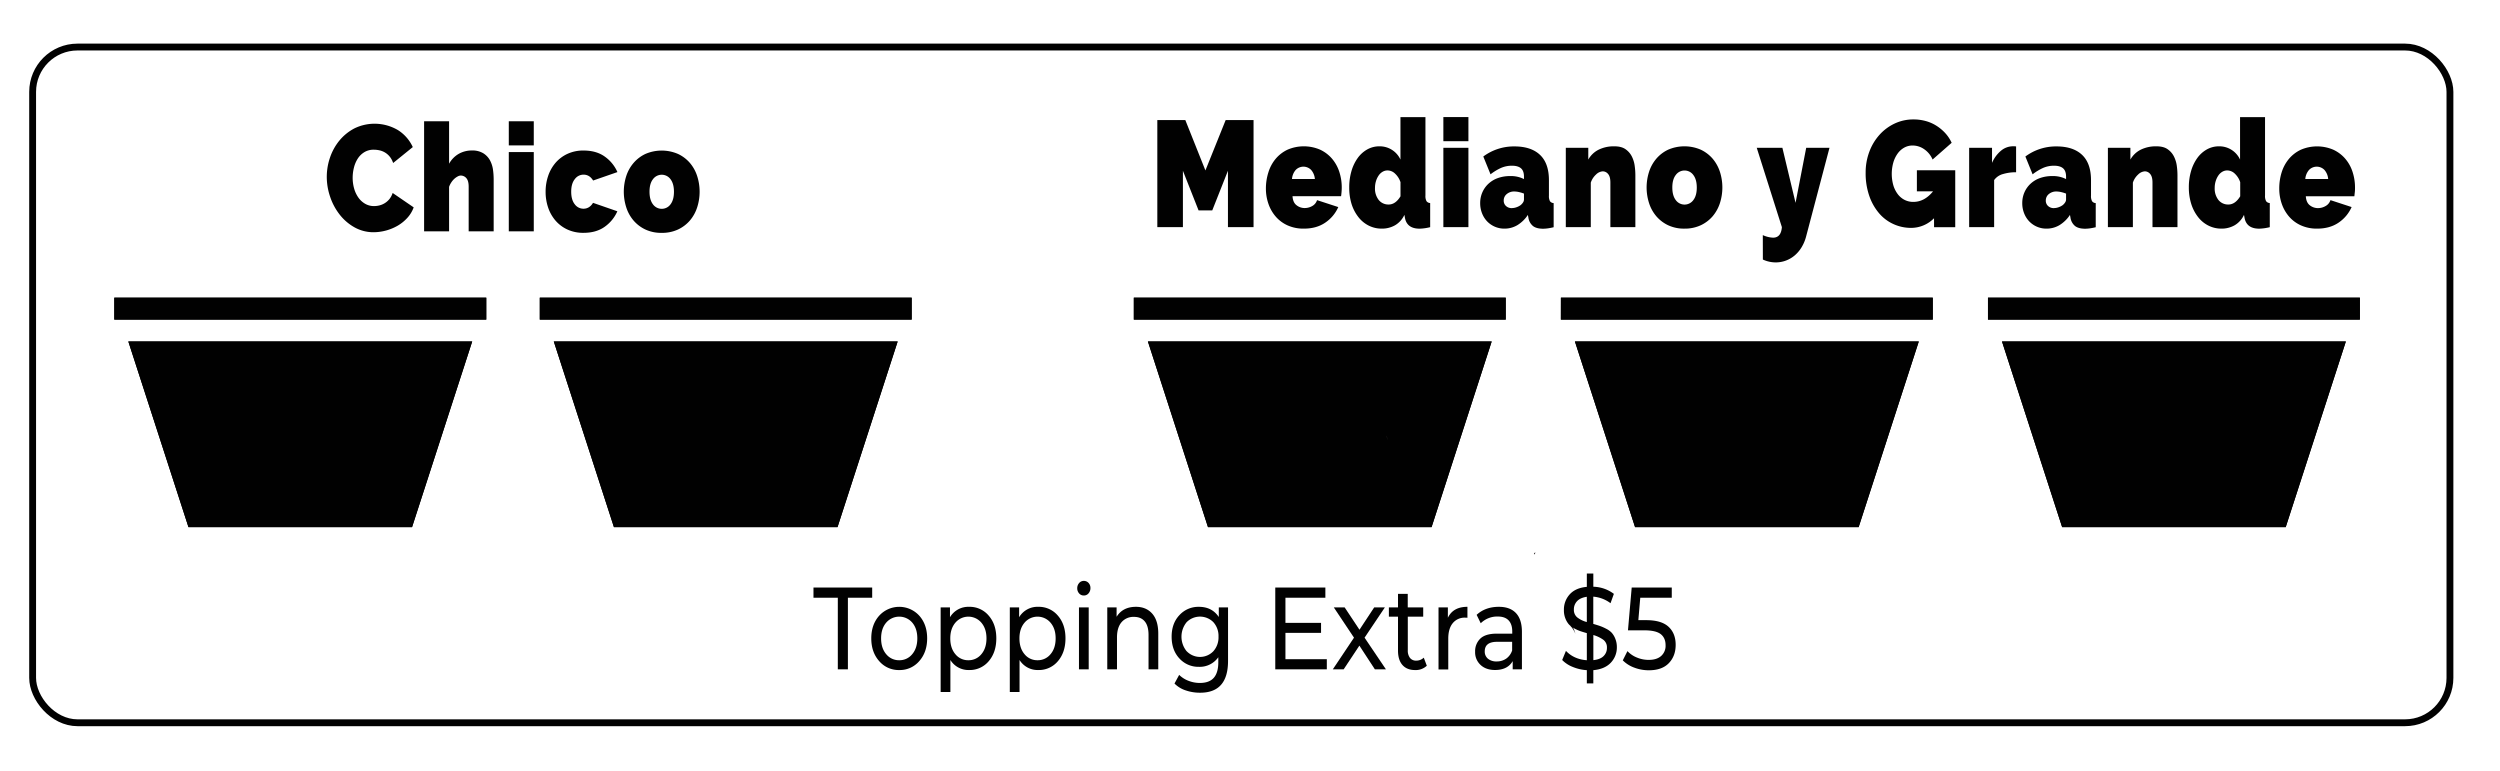 <svg xmlns="http://www.w3.org/2000/svg" viewBox="0 0 1825.1 562.79"><defs><style>.cls-1{fill:#010101;}.cls-2{fill:#231f20;}.cls-3{fill:none;stroke:#010101;stroke-miterlimit:10;stroke-width:5px;}</style></defs><title>toppings</title><g id="Layer_4" data-name="Layer 4"><path class="cls-1" d="M344.73,249.26,300.81,384.83H137.59L93.67,249.26Z"/><path class="cls-1" d="M344.73,249.26,300.81,384.83H137.59L93.67,249.26Z"/><path class="cls-1" d="M83.44,217.32H355v16H83.44Z"/><path class="cls-1" d="M83.44,217.32H355v16H83.44Z"/><path class="cls-1" d="M655.34,249.26,611.42,384.83H448.2L404.28,249.26Z"/><path class="cls-1" d="M655.34,249.26,611.42,384.83H448.2L404.28,249.26Z"/><path class="cls-1" d="M394.06,217.32h271.5v16H394.06Z"/><path class="cls-1" d="M394.06,217.32h271.5v16H394.06Z"/><path class="cls-1" d="M1089,249.26,1045.1,384.83H881.88L838,249.26Z"/><path class="cls-1" d="M1089,249.26,1045.1,384.83H881.88L838,249.26Z"/><path class="cls-1" d="M827.73,217.32h271.51v16H827.73Z"/><path class="cls-1" d="M827.73,217.32h271.51v16H827.73Z"/><path class="cls-1" d="M1400.8,249.26l-43.92,135.57H1193.66l-43.92-135.57Z"/><path class="cls-1" d="M1400.8,249.26l-43.92,135.57H1193.66l-43.92-135.57Z"/><path class="cls-1" d="M1139.52,217.32H1411v16h-271.5Z"/><path class="cls-1" d="M1139.52,217.32H1411v16h-271.5Z"/><path class="cls-1" d="M1712.58,249.26l-43.92,135.57H1505.44l-43.92-135.57Z"/><path class="cls-1" d="M1712.58,249.26l-43.92,135.57H1505.44l-43.92-135.57Z"/><path class="cls-1" d="M1451.3,217.32h271.5v16H1451.3Z"/><path class="cls-1" d="M1451.3,217.32h271.5v16H1451.3Z"/></g><g id="Layer_2" data-name="Layer 2"><path class="cls-2" d="M1146.56,457a21.62,21.62,0,0,1,3.57,5.76C1148.44,457,1147.41,456.07,1146.56,457Z"/><path class="cls-2" d="M1012,318.36a26.26,26.26,0,0,0,1.41,3C1012.66,319.19,1012,317.71,1012,318.36Z"/><path class="cls-2" d="M1120.83,403.22a2.19,2.19,0,0,0-1,1.22C1120.29,404.93,1120.66,404.66,1120.83,403.22Z"/><path class="cls-1" d="M611.64,488.65V436.36H593.87v-7.42h42.86v7.42H619v52.29Z"/><path class="cls-1" d="M656.5,489.16a18.72,18.72,0,0,1-14.66-6.52q-5.77-6.52-5.77-16.59t5.77-16.55a19.76,19.76,0,0,1,29.28,0q5.75,6.48,5.74,16.55t-5.77,16.59A18.65,18.65,0,0,1,656.5,489.16Zm0-7.16a11.87,11.87,0,0,0,9.44-4.4c2.49-2.92,3.74-6.78,3.74-11.55s-1.23-8.62-3.7-11.52a12.54,12.54,0,0,0-19,0q-3.74,4.35-3.74,11.52c0,4.77,1.25,8.63,3.74,11.55A11.94,11.94,0,0,0,656.5,482Z"/><path class="cls-1" d="M707.51,443a18.08,18.08,0,0,1,14.25,6.4q5.6,6.4,5.59,16.64t-5.59,16.71a18.05,18.05,0,0,1-14.25,6.4,15.53,15.53,0,0,1-13.69-7.33V505.2h-7.11V443.44h6.81v7.17A15.57,15.57,0,0,1,707.51,443Zm-.59,39a11.94,11.94,0,0,0,9.51-4.4c2.49-2.92,3.74-6.78,3.74-11.55s-1.25-8.55-3.74-11.48a12.42,12.42,0,0,0-18.95,0q-3.74,4.4-3.74,11.48c0,4.77,1.25,8.63,3.74,11.55A11.87,11.87,0,0,0,706.92,482Z"/><path class="cls-1" d="M758,443a18.08,18.08,0,0,1,14.25,6.4q5.6,6.4,5.59,16.64t-5.59,16.71a18.05,18.05,0,0,1-14.25,6.4,15.53,15.53,0,0,1-13.69-7.33V505.2H737.2V443.44H744v7.17A15.57,15.57,0,0,1,758,443Zm-.59,39a11.94,11.94,0,0,0,9.51-4.4c2.5-2.92,3.74-6.78,3.74-11.55s-1.24-8.55-3.74-11.48a12.42,12.42,0,0,0-18.95,0q-3.74,4.4-3.74,11.48c0,4.77,1.25,8.63,3.74,11.55A11.87,11.87,0,0,0,757.41,482Z"/><path class="cls-1" d="M794.69,433.16a4.37,4.37,0,0,1-3.45,1.58,4.42,4.42,0,0,1-3.44-1.53,5.48,5.48,0,0,1-1.37-3.76,5.59,5.59,0,0,1,1.37-3.79,4.34,4.34,0,0,1,3.44-1.58,4.52,4.52,0,0,1,3.45,1.49,5.3,5.3,0,0,1,1.37,3.71A5.71,5.71,0,0,1,794.69,433.16Zm-7,55.49V443.44h7.11v45.21Z"/><path class="cls-1" d="M829.3,443q7.47,0,11.88,5t4.4,14.63v26h-7.1V463.57q0-6.57-2.74-9.89c-1.83-2.22-4.44-3.33-7.85-3.33a11.38,11.38,0,0,0-9.11,3.88q-3.33,3.88-3.33,11.13v23.29h-7.1V443.44h6.81v6.83Q819.68,443,829.3,443Z"/><path class="cls-1" d="M889.78,443.44h6.74v39.07q0,23.21-20.36,23.2A32,32,0,0,1,865.57,504a20.22,20.22,0,0,1-8.14-5l3.41-6.31a19.56,19.56,0,0,0,6.77,4.31,22.73,22.73,0,0,0,8.33,1.58q6.88,0,10.18-3.76t3.29-11.43v-3.58a16.53,16.53,0,0,1-14.14,7A18.65,18.65,0,0,1,861,480.68q-5.65-6.1-5.66-15.83T861,449.11a18.66,18.66,0,0,1,14.25-6.1q9.56,0,14.51,7.43Zm-23.43,32a13.48,13.48,0,0,0,19.44,0,15.18,15.18,0,0,0,3.77-10.62,15,15,0,0,0-3.77-10.62,13.74,13.74,0,0,0-19.48,0,16.77,16.77,0,0,0,0,21.24Z"/><path class="cls-1" d="M938.42,481.23h30.21v7.42H931V428.94h36.57v7.42H938.42V454.7h26V462h-26Z"/><path class="cls-1" d="M1011.79,488.65h-8.07L992.4,471.33l-11.48,17.32H973l15.47-23.12-14.73-22.09h7.92l10.81,16.29,10.73-16.29H1011l-14.81,22.09Z"/><path class="cls-1" d="M1039.41,480.12l2.22,5.89a11.7,11.7,0,0,1-8.59,3.15q-5.93,0-9.18-3.67T1020.6,475V450.18h-6.66v-6.74h6.66v-9.89h7.11v9.89H1039v6.74h-11.25v24.48a8.74,8.74,0,0,0,1.59,5.63,5.52,5.52,0,0,0,4.55,2A7.89,7.89,0,0,0,1039.41,480.12Z"/><path class="cls-1" d="M1057,451q3.84-8,14.28-8V451a11.26,11.26,0,0,0-1.62-.09,11.13,11.13,0,0,0-9.07,4q-3.3,4-3.3,11.3v22.52h-7.11V443.44H1057Z"/><path class="cls-1" d="M1094.26,443q8.15,0,12.48,4.61t4.33,13.73v27.3h-6.74v-6q-3.76,6.48-12.88,6.48-6.59,0-10.55-3.67a12.5,12.5,0,0,1-4-9.63,12.7,12.7,0,0,1,3.78-9.6q3.77-3.63,12-3.63H1104V461q0-5.28-2.66-8.1c-1.78-1.88-4.4-2.81-7.85-2.81A17.06,17.06,0,0,0,1081,455l-3-6.14Q1084.35,443,1094.26,443Zm-8,37.88a9.48,9.48,0,0,0,6.37,2,11.92,11.92,0,0,0,7-2.09,11.72,11.72,0,0,0,4.29-5.93v-6.31h-11q-9,0-9,7A6.71,6.71,0,0,0,1086.27,480.89Z"/><path class="cls-1" d="M1180.37,472.36a16.08,16.08,0,0,1-4.41,11.43q-4.41,4.69-12.77,5.46v9.64h-4.74v-9.64a31.87,31.87,0,0,1-10.25-2.35,22,22,0,0,1-7.74-5.07l2.74-6.66q5.85,6.15,15.25,6.83V462.21c-2-.57-3.68-1.08-5-1.54a30,30,0,0,1-4.4-2.05,13.36,13.36,0,0,1-3.89-3,15.24,15.24,0,0,1-2.44-4.31,16,16,0,0,1-1-6,16.4,16.4,0,0,1,4.26-11.43q4.24-4.69,12.47-5.46V418.7h4.74v9.64a25.88,25.88,0,0,1,15,5.21l-2.44,6.82a23.91,23.91,0,0,0-12.59-4.78v19.88c2.12.63,3.8,1.15,5,1.58a33.2,33.2,0,0,1,4.48,2,14.14,14.14,0,0,1,4.08,3,14.57,14.57,0,0,1,2.51,4.26A15.94,15.94,0,0,1,1180.37,472.36ZM1149,445a7,7,0,0,0,2.44,5.71,19.43,19.43,0,0,0,7,3.41V435.68q-4.74.68-7.11,3.2A8.57,8.57,0,0,0,1149,445Zm14.21,36.93q5-.51,7.44-2.94a8.19,8.19,0,0,0,2.48-6.1,6.9,6.9,0,0,0-2.55-5.76,24.1,24.1,0,0,0-7.37-3.54Z"/><path class="cls-1" d="M1201.76,452.74q11.12,0,16.33,4.82t5.22,13.18q0,8.19-5,13.39t-14.58,5.2a29.81,29.81,0,0,1-10.59-1.92,22.68,22.68,0,0,1-8.44-5.33l3.4-6.74a19.1,19.1,0,0,0,6.82,4.65,22.13,22.13,0,0,0,8.73,1.75q5.85,0,9.07-2.86a9.87,9.87,0,0,0,3.22-7.8q0-5.37-3.55-8.15t-12.14-2.77h-11.77l2.73-31.22h29.25v7.42h-23l-1.4,16.38Z"/><path class="cls-1" d="M238.56,129.15a43.53,43.53,0,0,1,2.35-14.09,39.59,39.59,0,0,1,6.86-12.43,35.6,35.6,0,0,1,11-8.92A33.55,33.55,0,0,1,290.55,95a28.87,28.87,0,0,1,10.8,12.38L287,119a14.27,14.27,0,0,0-2.54-4.73,13.35,13.35,0,0,0-3.51-3,13.68,13.68,0,0,0-4-1.54,19.32,19.32,0,0,0-4-.44,12.91,12.91,0,0,0-7,1.82,15.05,15.05,0,0,0-4.8,4.73,22,22,0,0,0-2.78,6.6,30.32,30.32,0,0,0-.91,7.32,28.76,28.76,0,0,0,1.05,7.81,21.51,21.51,0,0,0,3.08,6.61,15.56,15.56,0,0,0,4.94,4.56,12.79,12.79,0,0,0,6.58,1.71,16.41,16.41,0,0,0,3.93-.5,13.55,13.55,0,0,0,7.25-4.62,13.68,13.68,0,0,0,2.36-4.46L302,151.38a22.5,22.5,0,0,1-4.66,7.7,29.94,29.94,0,0,1-7.1,5.73,35.78,35.78,0,0,1-17.43,4.73A28.27,28.27,0,0,1,259,166.07a35.91,35.91,0,0,1-10.85-9.19,43.23,43.23,0,0,1-7.06-13A45.24,45.24,0,0,1,238.56,129.15Z"/><path class="cls-1" d="M360.4,168.88H342.15V136.3q0-4.29-1.68-6.22a5.32,5.32,0,0,0-4.17-1.92,4.8,4.8,0,0,0-2.07.6,12.28,12.28,0,0,0-2.4,1.65,13.47,13.47,0,0,0-2.25,2.59,14.57,14.57,0,0,0-1.73,3.41v32.47H309.61V88.54h18.24v31a18.75,18.75,0,0,1,7-7.2,19.14,19.14,0,0,1,9.69-2.48A15.17,15.17,0,0,1,353,112a14,14,0,0,1,4.8,5.23,20.51,20.51,0,0,1,2.12,6.77,53.93,53.93,0,0,1,.48,6.82Z"/><path class="cls-1" d="M371.44,106.15V88.54h18.24v17.61Zm0,62.73V111h18.24v57.89Z"/><path class="cls-1" d="M398.32,139.93a35.56,35.56,0,0,1,1.82-11.39,28.69,28.69,0,0,1,5.33-9.57,25.84,25.84,0,0,1,8.69-6.6,27.31,27.31,0,0,1,11.9-2.48q9.22,0,15.41,4.4a27.25,27.25,0,0,1,9.27,11.34L433,131.79q-2.6-4.29-7-4.29a7.85,7.85,0,0,0-6.34,3.24Q417,134,417,139.93t2.59,9.19a7.83,7.83,0,0,0,6.34,3.25q4.41,0,7-4.29l17.76,6.16a27.25,27.25,0,0,1-9.27,11.34q-6.18,4.39-15.41,4.4a27.31,27.31,0,0,1-11.9-2.48,25.84,25.84,0,0,1-8.69-6.6,28.64,28.64,0,0,1-5.33-9.58A35.48,35.48,0,0,1,398.32,139.93Z"/><path class="cls-1" d="M483.1,170a27.27,27.27,0,0,1-12-2.48,26,26,0,0,1-8.64-6.6,27.86,27.86,0,0,1-5.28-9.58,37.33,37.33,0,0,1,0-22.78A27.9,27.9,0,0,1,462.5,119a26,26,0,0,1,8.64-6.6,29.93,29.93,0,0,1,23.86,0,25.84,25.84,0,0,1,8.69,6.6,27.9,27.9,0,0,1,5.28,9.57,37.33,37.33,0,0,1,0,22.78,27.86,27.86,0,0,1-5.28,9.58,25.84,25.84,0,0,1-8.69,6.6A27.34,27.34,0,0,1,483.1,170Zm-8.93-30q0,5.83,2.49,9.14a7.92,7.92,0,0,0,12.87,0q2.49-3.3,2.49-9.14c0-3.88-.83-6.93-2.49-9.13a7.92,7.92,0,0,0-12.87,0C475,133,474.17,136.05,474.17,139.93Z"/><path class="cls-1" d="M896.45,165.81V124.65L885,153.59H875l-11.43-28.94v41.16H844.89V87.67h20.45L880,124.43l14.78-36.76h20.36v78.14Z"/><path class="cls-1" d="M951.84,166.91A28.14,28.14,0,0,1,940,164.54a24.89,24.89,0,0,1-8.68-6.44,28.18,28.18,0,0,1-5.33-9.35,33.73,33.73,0,0,1-1.83-11.12A39,39,0,0,1,926,125.75a28.24,28.24,0,0,1,5.28-9.8,25.68,25.68,0,0,1,8.64-6.66,30,30,0,0,1,23.86,0,25.86,25.86,0,0,1,8.69,6.61,28.24,28.24,0,0,1,5.28,9.57,36.63,36.63,0,0,1,1.78,11.39q0,1.65-.15,3.36c-.1,1.14-.21,2.14-.33,3H943.59q.28,4.63,3,6.66a9.49,9.49,0,0,0,5.86,2A11,11,0,0,0,958,150.4a7.46,7.46,0,0,0,3.5-4.29L977,151.17a26.65,26.65,0,0,1-9.46,11.33Q961.15,166.91,951.84,166.91Zm8.07-36.21a11.44,11.44,0,0,0-2.69-6.6,7.82,7.82,0,0,0-11.33,0,11.44,11.44,0,0,0-2.69,6.6Z"/><path class="cls-1" d="M1008.78,166.91a20.94,20.94,0,0,1-9.56-2.21,22.17,22.17,0,0,1-7.53-6.21,30.25,30.25,0,0,1-5-9.58A39.88,39.88,0,0,1,985,136.75a41.55,41.55,0,0,1,1.63-11.88,31.05,31.05,0,0,1,4.56-9.52,21.72,21.72,0,0,1,7-6.28,18,18,0,0,1,8.93-2.25,16.63,16.63,0,0,1,15.27,9.68v-31h18.24v57.22a7.84,7.84,0,0,0,.77,4.13,3.49,3.49,0,0,0,2.68,1.38v17.61a35.37,35.37,0,0,1-7.68,1.1q-9.32,0-10.75-8l-.38-2.09a17,17,0,0,1-7,7.7A19.27,19.27,0,0,1,1008.78,166.91Zm5-17.61q5,0,8.64-6V133a14.89,14.89,0,0,0-3.94-6.22,8,8,0,0,0-5.47-2.36,7.11,7.11,0,0,0-3.69,1,9,9,0,0,0-2.88,2.75,14.86,14.86,0,0,0-1.92,4.07,16.55,16.55,0,0,0-.72,4.95,13.39,13.39,0,0,0,2.73,8.81A9,9,0,0,0,1013.77,149.3Z"/><path class="cls-1" d="M1053.71,103.08V85.47H1072v17.61Zm0,62.73V107.92H1072v57.89Z"/><path class="cls-1" d="M1098.26,166.91a17.34,17.34,0,0,1-12.63-5.34,17.85,17.85,0,0,1-3.69-5.89,19.83,19.83,0,0,1-1.35-7.37,19.36,19.36,0,0,1,1.64-8,18.83,18.83,0,0,1,4.51-6.27,20,20,0,0,1,6.86-4.07,26,26,0,0,1,8.79-1.43,21,21,0,0,1,10.17,2.2v-1.76c0-2.72-.68-4.73-2.06-6s-3.6-2-6.67-2a19.73,19.73,0,0,0-8,1.6,37.51,37.51,0,0,0-7.68,4.68l-5.28-13a37.33,37.33,0,0,1,22.75-7.37q12.11,0,18.63,6.16t6.53,18.49v11.22a8,8,0,0,0,.76,4.13,3.53,3.53,0,0,0,2.69,1.38v17.61a41.29,41.29,0,0,1-4.17.82,26.48,26.48,0,0,1-3.51.28q-4.89,0-7.44-2a9.71,9.71,0,0,1-3.31-6l-.39-2.09a24.36,24.36,0,0,1-7.77,7.54A18.38,18.38,0,0,1,1098.26,166.91Zm5.47-15a10,10,0,0,0,3.36-.61,11.43,11.43,0,0,0,3.07-1.59,8.43,8.43,0,0,0,1.73-1.93,3.88,3.88,0,0,0,.67-2.14v-4.3a23.88,23.88,0,0,0-3.55-1.1,15.81,15.81,0,0,0-3.45-.44,8.33,8.33,0,0,0-5.57,1.87,5.93,5.93,0,0,0-2.21,4.74,5.14,5.14,0,0,0,1.68,4A6.05,6.05,0,0,0,1103.73,151.94Z"/><path class="cls-1" d="M1193.88,165.81h-18.24V133.23q0-4.29-1.68-6.22a5,5,0,0,0-3.89-1.92,7.61,7.61,0,0,0-4.89,2.31,13.74,13.74,0,0,0-3.84,5.94v32.47H1143.1V107.92h16.41v8.58a17.84,17.84,0,0,1,7.54-7.21,24.94,24.94,0,0,1,11.47-2.47q5.19,0,8.21,2.14a14.23,14.23,0,0,1,4.61,5.34,21.5,21.5,0,0,1,2.06,6.82,51,51,0,0,1,.48,6.61Z"/><path class="cls-1" d="M1229.79,166.91a27.23,27.23,0,0,1-12-2.48,25.84,25.84,0,0,1-8.64-6.6,28,28,0,0,1-5.28-9.58,37.33,37.33,0,0,1,0-22.78,27.9,27.9,0,0,1,5.28-9.57,25.87,25.87,0,0,1,8.64-6.61,30,30,0,0,1,23.86,0,26,26,0,0,1,8.69,6.61,28.24,28.24,0,0,1,5.28,9.57,37.53,37.53,0,0,1,0,22.78,28.29,28.29,0,0,1-5.28,9.58,25.94,25.94,0,0,1-8.69,6.6A27.36,27.36,0,0,1,1229.79,166.91Zm-8.93-30q0,5.83,2.5,9.14a7.91,7.91,0,0,0,12.86,0q2.51-3.3,2.5-9.14t-2.5-9.13a7.91,7.91,0,0,0-12.86,0Q1220.86,131,1220.86,136.86Z"/><path class="cls-1" d="M1286.92,171.64a19.86,19.86,0,0,0,7.49,1.87q5.85,0,6.43-7.7l-18.34-57.89h18.72l9.6,40.17,7.78-40.17h17l-17.09,64.82a29.56,29.56,0,0,1-3.27,7.76,24.27,24.27,0,0,1-5,5.94,21.62,21.62,0,0,1-6.48,3.8,21,21,0,0,1-7.39,1.32,22.18,22.18,0,0,1-9.41-2.09Z"/><path class="cls-1" d="M1411.92,159.31a23.46,23.46,0,0,1-16.8,7.05,30.72,30.72,0,0,1-12.67-2.7,30.19,30.19,0,0,1-10.56-7.87,39.1,39.1,0,0,1-7.2-12.66,50,50,0,0,1-2.69-17,42.87,42.87,0,0,1,2.69-15.36,38.53,38.53,0,0,1,7.39-12.32,34.73,34.73,0,0,1,11.09-8.26,31.84,31.84,0,0,1,13.78-3,33.35,33.35,0,0,1,8.83,1.15,29,29,0,0,1,7.82,3.42,31.28,31.28,0,0,1,6.48,5.39,27.27,27.27,0,0,1,4.71,7.1l-13.92,12.21a17.31,17.31,0,0,0-6-7.43,14.72,14.72,0,0,0-8.55-2.8,12.41,12.41,0,0,0-6.14,1.54,14.82,14.82,0,0,0-4.8,4.29,21.47,21.47,0,0,0-3.17,6.55,30.78,30.78,0,0,0,0,16.67,20.26,20.26,0,0,0,3.22,6.44,14.52,14.52,0,0,0,4.94,4.18,13.81,13.81,0,0,0,6.43,1.49q8.16,0,14.4-7.71h-11.8v-15.4h28v41.6h-15.46Z"/><path class="cls-1" d="M1471.83,125.75a32.77,32.77,0,0,0-9.6,1.32,11.58,11.58,0,0,0-6.43,4.4v34.34h-18.24V107.92h16.7v11a23.84,23.84,0,0,1,6.68-9,13.61,13.61,0,0,1,8.59-3.13,14.44,14.44,0,0,1,2.3.11Z"/><path class="cls-1" d="M1494,166.91a17.29,17.29,0,0,1-12.62-5.34,17.87,17.87,0,0,1-3.7-5.89,19.83,19.83,0,0,1-1.35-7.37,19.36,19.36,0,0,1,1.64-8,18.83,18.83,0,0,1,4.51-6.27,20,20,0,0,1,6.86-4.07,26,26,0,0,1,8.79-1.43,21.08,21.08,0,0,1,10.18,2.2v-1.76c0-2.72-.69-4.73-2.07-6s-3.6-2-6.67-2a19.73,19.73,0,0,0-8,1.6,37.51,37.51,0,0,0-7.68,4.68l-5.28-13a37.35,37.35,0,0,1,22.75-7.37q12.11,0,18.63,6.16t6.53,18.49v11.22a7.84,7.84,0,0,0,.77,4.13,3.49,3.49,0,0,0,2.68,1.38v17.61a41.29,41.29,0,0,1-4.17.82,26.22,26.22,0,0,1-3.51.28q-4.89,0-7.44-2a9.75,9.75,0,0,1-3.31-6l-.38-2.09a24.39,24.39,0,0,1-7.78,7.54A18.35,18.35,0,0,1,1494,166.91Zm5.47-15a10,10,0,0,0,3.36-.61,11.49,11.49,0,0,0,3.08-1.59,8.38,8.38,0,0,0,1.72-1.93,3.89,3.89,0,0,0,.68-2.14v-4.3a24.39,24.39,0,0,0-3.56-1.1,15.81,15.81,0,0,0-3.45-.44,8.35,8.35,0,0,0-5.57,1.87,6,6,0,0,0-2.21,4.74,5.14,5.14,0,0,0,1.68,4A6.05,6.05,0,0,0,1499.48,151.94Z"/><path class="cls-1" d="M1589.64,165.81H1571.4V133.23c0-2.86-.57-4.93-1.69-6.22a5,5,0,0,0-3.88-1.92,7.61,7.61,0,0,0-4.9,2.31,13.74,13.74,0,0,0-3.84,5.94v32.47h-18.24V107.92h16.42v8.58a17.81,17.81,0,0,1,7.53-7.21,25,25,0,0,1,11.48-2.47c3.45,0,6.19.71,8.2,2.14a14.14,14.14,0,0,1,4.61,5.34,21.52,21.52,0,0,1,2.07,6.82,51,51,0,0,1,.48,6.61Z"/><path class="cls-1" d="M1621.8,166.91a20.87,20.87,0,0,1-9.55-2.21,22.1,22.1,0,0,1-7.54-6.21,30.25,30.25,0,0,1-5-9.58,39.88,39.88,0,0,1-1.77-12.16,41.55,41.55,0,0,1,1.63-11.88,31.05,31.05,0,0,1,4.56-9.52,21.72,21.72,0,0,1,7-6.28,18,18,0,0,1,8.93-2.25,16.63,16.63,0,0,1,15.27,9.68v-31h18.24v57.22a7.84,7.84,0,0,0,.77,4.13,3.5,3.5,0,0,0,2.69,1.38v17.61a35.52,35.52,0,0,1-7.69,1.1q-9.3,0-10.75-8l-.38-2.09a17,17,0,0,1-7,7.7A19.24,19.24,0,0,1,1621.8,166.91Zm5-17.61q5,0,8.64-6V133a14.87,14.87,0,0,0-3.93-6.22,8.08,8.08,0,0,0-5.48-2.36,7.14,7.14,0,0,0-3.69,1,9,9,0,0,0-2.88,2.75,15.16,15.16,0,0,0-1.92,4.07,16.55,16.55,0,0,0-.72,4.95,13.39,13.39,0,0,0,2.73,8.81A9,9,0,0,0,1626.79,149.3Z"/><path class="cls-1" d="M1691.6,166.91a28.11,28.11,0,0,1-11.81-2.37,24.93,24.93,0,0,1-8.69-6.44,28.35,28.35,0,0,1-5.33-9.35,33.72,33.72,0,0,1-1.82-11.12,39.26,39.26,0,0,1,1.77-11.88A28.57,28.57,0,0,1,1671,116a25.68,25.68,0,0,1,8.64-6.66,30,30,0,0,1,23.86,0,25.76,25.76,0,0,1,8.69,6.61,27.9,27.9,0,0,1,5.28,9.57,36.34,36.34,0,0,1,1.78,11.39c0,1.1,0,2.22-.14,3.36s-.21,2.14-.34,3h-35.43c.19,3.09,1.19,5.31,3,6.66a9.47,9.47,0,0,0,5.85,2,10.93,10.93,0,0,0,5.62-1.54,7.48,7.48,0,0,0,3.51-4.29l15.45,5.06a26.69,26.69,0,0,1-9.45,11.33Q1700.91,166.91,1691.6,166.91Zm8.06-36.21a11.38,11.38,0,0,0-2.69-6.6,7.81,7.81,0,0,0-11.32,0,11.38,11.38,0,0,0-2.69,6.6Z"/><rect class="cls-3" x="23.82" y="34.35" width="1764.74" height="493.29" rx="32.75"/></g></svg>